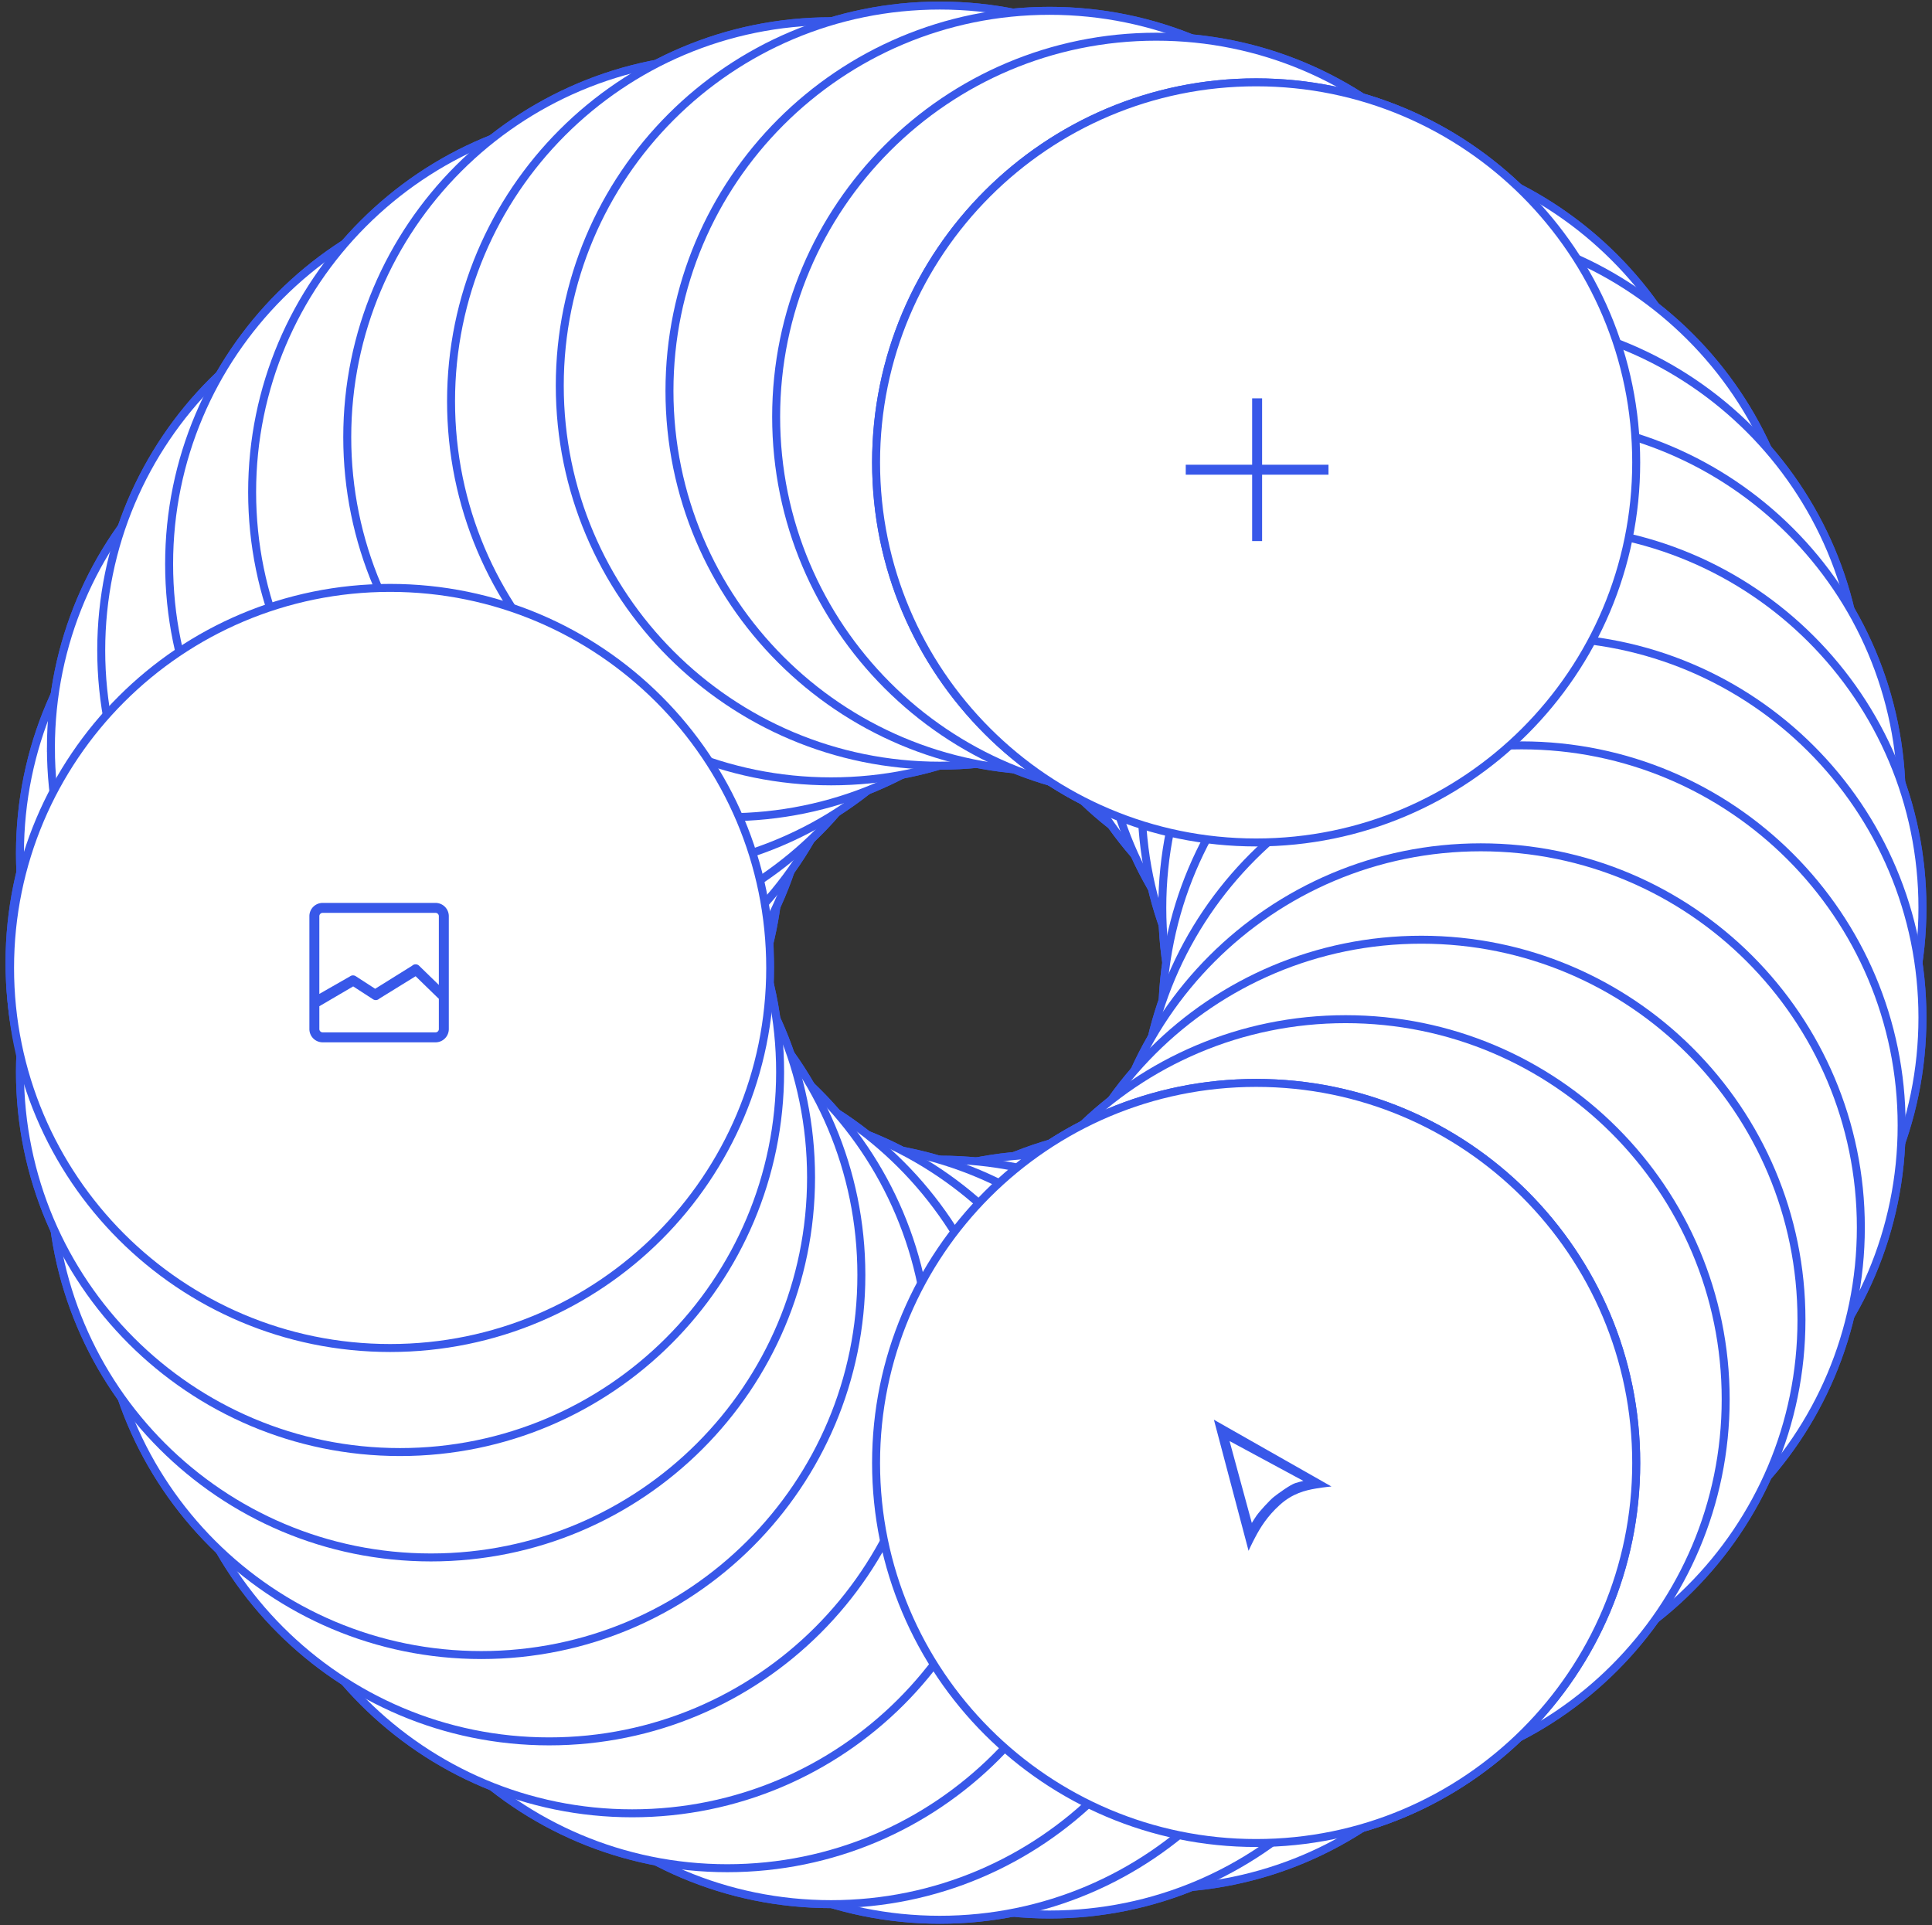 <svg width="291" height="290" viewBox="0 0 291 290" fill="none" xmlns="http://www.w3.org/2000/svg">
<rect x="0" y="0" width="291" height="290" fill="#333333" stroke="none"/>
<g clip-path="url(#a)">
<path fill="#fff" stroke="#3858E9" stroke-miterlimit="10" stroke-width="1.2" d="M1.436 145c0 31.616 25.63 57.246 57.246 57.246 31.617 0 57.247-25.63 57.247-57.246 0-31.617-25.63-57.246-57.247-57.246-31.616 0-57.246 25.629-57.246 57.246Z"/>
<path fill="#fff" stroke="#3858E9" stroke-miterlimit="10" stroke-width="1.2" d="M3.008 128.532c0 31.616 25.63 57.246 57.247 57.246 31.616 0 57.246-25.63 57.246-57.246 0-31.617-25.63-57.247-57.246-57.247-31.617 0-57.247 25.63-57.247 57.247Z"/>
<path fill="#fff" stroke="#3858E9" stroke-miterlimit="10" stroke-width="1.2" d="M7.67 112.658c0 31.616 25.63 57.246 57.245 57.246 31.617 0 57.247-25.63 57.247-57.246 0-31.616-25.63-57.246-57.247-57.246-31.616 0-57.246 25.63-57.246 57.246Z"/>
<path fill="#fff" stroke="#3858E9" stroke-miterlimit="10" stroke-width="1.2" d="M15.247 97.956c0 31.616 25.63 57.246 57.246 57.246 31.617 0 57.247-25.63 57.247-57.246 0-31.617-25.63-57.247-57.247-57.247-31.616 0-57.246 25.63-57.246 57.247Z"/>
<path fill="#fff" stroke="#3858E9" stroke-miterlimit="10" stroke-width="1.2" d="M25.473 84.953c0 31.616 25.63 57.246 57.247 57.246 31.616 0 57.246-25.63 57.246-57.246 0-31.616-25.63-57.246-57.246-57.246-31.617 0-57.247 25.63-57.247 57.246Z"/>
<path fill="#fff" stroke="#3858E9" stroke-miterlimit="10" stroke-width="1.2" d="M37.976 74.126c0 31.616 25.63 57.247 57.246 57.247 31.617 0 57.247-25.63 57.247-57.247 0-31.616-25.63-57.246-57.246-57.246-31.617 0-57.247 25.63-57.247 57.246Z"/>
<path fill="#fff" stroke="#3858E9" stroke-miterlimit="10" stroke-width="1.2" d="M52.303 65.85c0 31.616 25.63 57.246 57.246 57.246 31.616 0 57.246-25.63 57.246-57.246 0-31.616-25.63-57.246-57.246-57.246-31.616 0-57.246 25.63-57.246 57.246Z"/>
<path fill="#fff" stroke="#3858E9" stroke-miterlimit="10" stroke-width="1.2" d="M67.938 60.444c0 31.617 25.63 57.247 57.246 57.247 31.616 0 57.246-25.63 57.246-57.247 0-31.616-25.63-57.246-57.246-57.246-31.616 0-57.246 25.63-57.246 57.246Z"/>
<path fill="#fff" stroke="#3858E9" stroke-miterlimit="10" stroke-width="1.2" d="M84.314 58.084c0 31.617 25.63 57.247 57.246 57.247 31.617 0 57.247-25.63 57.247-57.247 0-31.616-25.63-57.246-57.247-57.246-31.616 0-57.246 25.63-57.246 57.246Z"/>
<path fill="#fff" stroke="#3858E9" stroke-miterlimit="10" stroke-width="1.2" d="M100.836 58.877c0 31.616 25.63 57.246 57.246 57.246 31.616 0 57.246-25.63 57.246-57.246 0-31.617-25.63-57.247-57.246-57.247-31.616 0-57.246 25.63-57.246 57.247Z"/>
<path fill="#fff" stroke="#3858E9" stroke-miterlimit="10" stroke-width="1.2" d="M116.904 62.774c0 31.617 25.63 57.247 57.247 57.247 31.616 0 57.246-25.63 57.246-57.247 0-31.616-25.63-57.246-57.246-57.246-31.617 0-57.247 25.63-57.247 57.246Z"/>
<path fill="#fff" stroke="#3858E9" stroke-miterlimit="10" stroke-width="1.2" d="M131.961 69.65c0 31.616 25.63 57.246 57.246 57.246 31.616 0 57.246-25.63 57.246-57.246 0-31.616-25.63-57.246-57.246-57.246-31.616 0-57.246 25.63-57.246 57.246Z"/>
<path fill="#fff" stroke="#3858E9" stroke-miterlimit="10" stroke-width="1.2" d="M145.432 79.242c0 31.617 25.63 57.247 57.246 57.247 31.616 0 57.246-25.63 57.246-57.247 0-31.616-25.63-57.246-57.246-57.246-31.616 0-57.246 25.63-57.246 57.246Z"/>
<path fill="#fff" stroke="#3858E9" stroke-miterlimit="10" stroke-width="1.2" d="M156.847 91.21c0 31.617 25.63 57.247 57.246 57.247 31.616 0 57.246-25.63 57.246-57.246 0-31.616-25.63-57.246-57.246-57.246-31.616 0-57.246 25.63-57.246 57.246Z"/>
<path fill="#fff" stroke="#3858E9" stroke-miterlimit="10" stroke-width="1.2" d="M165.79 105.128c0 31.617 25.63 57.247 57.246 57.247 31.616 0 57.246-25.63 57.246-57.247 0-31.616-25.63-57.246-57.246-57.246-31.616 0-57.246 25.63-57.246 57.246Z"/>
<path fill="#fff" stroke="#3858E9" stroke-miterlimit="10" stroke-width="1.2" d="M171.934 120.485c0 31.616 25.63 57.246 57.246 57.246 31.617 0 57.247-25.63 57.247-57.246 0-31.617-25.63-57.246-57.247-57.246-31.616 0-57.246 25.63-57.246 57.246Z"/>
<path fill="#fff" stroke="#3858E9" stroke-miterlimit="10" stroke-width="1.2" d="M175.066 136.733c0 31.616 25.63 57.246 57.246 57.246 31.617 0 57.247-25.63 57.247-57.246 0-31.617-25.63-57.247-57.247-57.247-31.616 0-57.246 25.63-57.246 57.247Z"/>
<path fill="#fff" stroke="#3858E9" stroke-miterlimit="10" stroke-width="1.2" d="M175.066 153.268c0 31.617 25.63 57.247 57.246 57.247 31.617 0 57.247-25.63 57.247-57.247 0-31.616-25.63-57.246-57.247-57.246-31.616 0-57.246 25.63-57.246 57.246Z"/>
<path fill="#fff" stroke="#3858E9" stroke-miterlimit="10" stroke-width="1.2" d="M171.934 169.516c0 31.616 25.63 57.246 57.246 57.246 31.617 0 57.247-25.63 57.247-57.246 0-31.616-25.63-57.246-57.247-57.246-31.616 0-57.246 25.63-57.246 57.246Z"/>
<path fill="#fff" stroke="#3858E9" stroke-miterlimit="10" stroke-width="1.2" d="M165.79 184.873c0 31.616 25.63 57.246 57.246 57.246 31.616 0 57.246-25.63 57.246-57.246 0-31.617-25.63-57.247-57.246-57.247-31.616 0-57.246 25.63-57.246 57.247Z"/>
<path fill="#fff" stroke="#3858E9" stroke-miterlimit="10" stroke-width="1.2" d="M156.847 198.79c0 31.616 25.63 57.246 57.246 57.246 31.616 0 57.246-25.63 57.246-57.246 0-31.616-25.63-57.246-57.246-57.246-31.616 0-57.246 25.63-57.246 57.246Z"/>
<path fill="#fff" stroke="#3858E9" stroke-miterlimit="10" stroke-width="1.2" d="M145.432 210.759c0 31.616 25.63 57.246 57.246 57.246 31.616 0 57.246-25.63 57.246-57.246 0-31.617-25.63-57.247-57.246-57.247-31.616 0-57.246 25.63-57.246 57.247Z"/>
<path fill="#fff" stroke="#3858E9" stroke-miterlimit="10" stroke-width="1.2" d="M131.961 220.359c0 31.616 25.63 57.246 57.246 57.246 31.616 0 57.246-25.63 57.246-57.246 0-31.616-25.63-57.246-57.246-57.246-31.616 0-57.246 25.63-57.246 57.246Z"/>
<path fill="#fff" stroke="#3858E9" stroke-miterlimit="10" stroke-width="1.2" d="M116.904 227.227c0 31.616 25.63 57.246 57.247 57.246 31.616 0 57.246-25.63 57.246-57.246 0-31.617-25.63-57.247-57.246-57.247-31.617 0-57.247 25.63-57.247 57.247Z"/>
<path fill="#fff" stroke="#3858E9" stroke-miterlimit="10" stroke-width="1.2" d="M100.836 231.124c0 31.617 25.63 57.247 57.246 57.247 31.616 0 57.246-25.63 57.246-57.247 0-31.616-25.63-57.246-57.246-57.246-31.616 0-57.246 25.63-57.246 57.246Z"/>
<path fill="#fff" stroke="#3858E9" stroke-miterlimit="10" stroke-width="1.2" d="M84.314 231.917c0 31.616 25.63 57.246 57.246 57.246 31.617 0 57.247-25.63 57.247-57.246 0-31.616-25.63-57.246-57.247-57.246-31.616 0-57.246 25.63-57.246 57.246Z"/>
<path fill="#fff" stroke="#3858E9" stroke-miterlimit="10" stroke-width="1.2" d="M67.938 229.565c0 31.616 25.63 57.246 57.246 57.246 31.616 0 57.246-25.63 57.246-57.246 0-31.617-25.63-57.247-57.246-57.247-31.616 0-57.246 25.63-57.246 57.247Z"/>
<path fill="#fff" stroke="#3858E9" stroke-miterlimit="10" stroke-width="1.2" d="M52.303 224.151c0 31.617 25.63 57.247 57.246 57.247 31.616 0 57.246-25.63 57.246-57.247 0-31.616-25.63-57.246-57.246-57.246-31.616 0-57.246 25.63-57.246 57.246Z"/>
<path fill="#fff" stroke="#3858E9" stroke-miterlimit="10" stroke-width="1.2" d="M37.976 215.883c0 31.616 25.63 57.246 57.246 57.246 31.617 0 57.247-25.63 57.247-57.246 0-31.617-25.63-57.247-57.246-57.247-31.617 0-57.247 25.63-57.247 57.247Z"/>
<path fill="#fff" stroke="#3858E9" stroke-miterlimit="10" stroke-width="1.2" d="M25.473 205.048c0 31.616 25.63 57.246 57.247 57.246 31.616 0 57.246-25.63 57.246-57.246 0-31.616-25.63-57.246-57.246-57.246-31.617 0-57.247 25.63-57.247 57.246Z"/>
<path fill="#fff" stroke="#3858E9" stroke-miterlimit="10" stroke-width="1.2" d="M15.247 192.045c0 31.617 25.63 57.247 57.246 57.247 31.617 0 57.247-25.63 57.247-57.247 0-31.616-25.63-57.246-57.247-57.246-31.616 0-57.246 25.63-57.246 57.246Z"/>
<path fill="#fff" stroke="#3858E9" stroke-miterlimit="10" stroke-width="1.2" d="M7.67 177.343c0 31.616 25.63 57.246 57.245 57.246 31.617 0 57.247-25.63 57.247-57.246 0-31.616-25.63-57.246-57.247-57.246-31.616 0-57.246 25.63-57.246 57.246Z"/>
<path fill="#fff" stroke="#3858E9" stroke-miterlimit="10" stroke-width="1.2" d="M3.008 161.469c0 31.617 25.63 57.247 57.247 57.247 31.616 0 57.246-25.63 57.246-57.247 0-31.616-25.63-57.246-57.246-57.246-31.617 0-57.247 25.63-57.247 57.246Z"/>
<path fill="#fff" stroke="#3858E9" stroke-miterlimit="10" stroke-width="1.2" d="M1.436 145c0 31.616 25.63 57.246 57.246 57.246 31.617 0 57.247-25.63 57.247-57.246 0-31.617-25.63-57.246-57.247-57.246-31.616 0-57.246 25.629-57.246 57.246Z"/>
<path fill="#fff" stroke="#3858E9" stroke-miterlimit="10" stroke-width="1.2" d="M3.008 128.532c0 31.616 25.63 57.246 57.247 57.246 31.616 0 57.246-25.63 57.246-57.246 0-31.617-25.63-57.247-57.246-57.247-31.617 0-57.247 25.63-57.247 57.247Z"/>
<path fill="#fff" stroke="#3858E9" stroke-miterlimit="10" stroke-width="1.2" d="M7.67 112.658c0 31.616 25.63 57.246 57.245 57.246 31.617 0 57.247-25.63 57.247-57.246 0-31.616-25.63-57.246-57.247-57.246-31.616 0-57.246 25.63-57.246 57.246Z"/>
<path fill="#fff" stroke="#3858E9" stroke-miterlimit="10" stroke-width="1.2" d="M15.247 97.956c0 31.616 25.63 57.246 57.246 57.246 31.617 0 57.247-25.63 57.247-57.246 0-31.617-25.63-57.247-57.247-57.247-31.616 0-57.246 25.63-57.246 57.247Z"/>
<path fill="#fff" stroke="#3858E9" stroke-miterlimit="10" stroke-width="1.2" d="M25.473 84.953c0 31.616 25.63 57.246 57.247 57.246 31.616 0 57.246-25.63 57.246-57.246 0-31.616-25.63-57.246-57.246-57.246-31.617 0-57.247 25.63-57.247 57.246Z"/>
<path fill="#fff" stroke="#3858E9" stroke-miterlimit="10" stroke-width="1.2" d="M37.976 74.126c0 31.616 25.63 57.247 57.246 57.247 31.617 0 57.247-25.63 57.247-57.247 0-31.616-25.63-57.246-57.246-57.246-31.617 0-57.247 25.63-57.247 57.246Z"/>
<path fill="#fff" stroke="#3858E9" stroke-miterlimit="10" stroke-width="1.2" d="M52.303 65.85c0 31.616 25.63 57.246 57.246 57.246 31.616 0 57.246-25.63 57.246-57.246 0-31.616-25.63-57.246-57.246-57.246-31.616 0-57.246 25.63-57.246 57.246Z"/>
<path fill="#fff" stroke="#3858E9" stroke-miterlimit="10" stroke-width="1.2" d="M67.938 60.444c0 31.617 25.63 57.247 57.246 57.247 31.616 0 57.246-25.63 57.246-57.247 0-31.616-25.63-57.246-57.246-57.246-31.616 0-57.246 25.63-57.246 57.246Z"/>
<path fill="#fff" stroke="#3858E9" stroke-miterlimit="10" stroke-width="1.2" d="M84.314 58.084c0 31.617 25.63 57.247 57.246 57.247 31.617 0 57.247-25.63 57.247-57.247 0-31.616-25.63-57.246-57.247-57.246-31.616 0-57.246 25.63-57.246 57.246Z"/>
<path fill="#fff" stroke="#3858E9" stroke-miterlimit="10" stroke-width="1.2" d="M100.836 58.877c0 31.616 25.63 57.246 57.246 57.246 31.616 0 57.246-25.63 57.246-57.246 0-31.617-25.63-57.247-57.246-57.247-31.616 0-57.246 25.63-57.246 57.247Z"/>
<path fill="#fff" stroke="#3858E9" stroke-miterlimit="10" stroke-width="1.2" d="M116.904 62.774c0 31.617 25.63 57.247 57.247 57.247 31.616 0 57.246-25.63 57.246-57.247 0-31.616-25.63-57.246-57.246-57.246-31.617 0-57.247 25.63-57.247 57.246Z"/>
<path fill="#fff" stroke="#3858E9" stroke-miterlimit="10" stroke-width="1.2" d="M131.961 69.65c0 31.616 25.63 57.246 57.246 57.246 31.616 0 57.246-25.63 57.246-57.246 0-31.616-25.63-57.246-57.246-57.246-31.616 0-57.246 25.63-57.246 57.246Z"/>
<path fill="#fff" stroke="#3858E9" stroke-miterlimit="10" stroke-width="1.2" d="M145.432 79.242c0 31.617 25.63 57.247 57.246 57.247 31.616 0 57.246-25.63 57.246-57.247 0-31.616-25.63-57.246-57.246-57.246-31.616 0-57.246 25.63-57.246 57.246Z"/>
<path fill="#fff" stroke="#3858E9" stroke-miterlimit="10" stroke-width="1.2" d="M156.847 91.21c0 31.617 25.63 57.247 57.246 57.247 31.616 0 57.246-25.63 57.246-57.246 0-31.616-25.63-57.246-57.246-57.246-31.616 0-57.246 25.63-57.246 57.246Z"/>
<path fill="#fff" stroke="#3858E9" stroke-miterlimit="10" stroke-width="1.2" d="M165.79 105.128c0 31.617 25.63 57.247 57.246 57.247 31.616 0 57.246-25.63 57.246-57.247 0-31.616-25.63-57.246-57.246-57.246-31.616 0-57.246 25.63-57.246 57.246Z"/>
<path fill="#fff" stroke="#3858E9" stroke-miterlimit="10" stroke-width="1.2" d="M171.934 120.485c0 31.616 25.63 57.246 57.246 57.246 31.617 0 57.247-25.63 57.247-57.246 0-31.617-25.63-57.246-57.247-57.246-31.616 0-57.246 25.63-57.246 57.246Z"/>
<path fill="#fff" stroke="#3858E9" stroke-miterlimit="10" stroke-width="1.2" d="M175.066 136.733c0 31.616 25.63 57.246 57.246 57.246 31.617 0 57.247-25.63 57.247-57.246 0-31.617-25.63-57.247-57.247-57.247-31.616 0-57.246 25.63-57.246 57.247Z"/>
<path fill="#fff" stroke="#3858E9" stroke-miterlimit="10" stroke-width="1.2" d="M175.066 153.268c0 31.617 25.63 57.247 57.246 57.247 31.617 0 57.247-25.63 57.247-57.247 0-31.616-25.63-57.246-57.247-57.246-31.616 0-57.246 25.63-57.246 57.246Z"/>
<path fill="#fff" stroke="#3858E9" stroke-miterlimit="10" stroke-width="1.2" d="M171.934 169.516c0 31.616 25.63 57.246 57.246 57.246 31.617 0 57.247-25.63 57.247-57.246 0-31.616-25.63-57.246-57.247-57.246-31.616 0-57.246 25.63-57.246 57.246Z"/>
<path fill="#fff" stroke="#3858E9" stroke-miterlimit="10" stroke-width="1.2" d="M165.79 184.873c0 31.616 25.63 57.246 57.246 57.246 31.616 0 57.246-25.63 57.246-57.246 0-31.617-25.63-57.247-57.246-57.247-31.616 0-57.246 25.63-57.246 57.247Z"/>
<path fill="#fff" stroke="#3858E9" stroke-miterlimit="10" stroke-width="1.2" d="M156.847 198.79c0 31.616 25.63 57.246 57.246 57.246 31.616 0 57.246-25.63 57.246-57.246 0-31.616-25.63-57.246-57.246-57.246-31.616 0-57.246 25.63-57.246 57.246Z"/>
<path fill="#fff" stroke="#3858E9" stroke-miterlimit="10" stroke-width="1.2" d="M145.432 210.759c0 31.616 25.63 57.246 57.246 57.246 31.616 0 57.246-25.63 57.246-57.246 0-31.617-25.63-57.247-57.246-57.247-31.616 0-57.246 25.63-57.246 57.247Z"/>
<path fill="#fff" stroke="#3858E9" stroke-miterlimit="10" stroke-width="1.2" d="M131.961 220.359c0 31.616 25.63 57.246 57.246 57.246 31.616 0 57.246-25.63 57.246-57.246 0-31.616-25.63-57.246-57.246-57.246-31.616 0-57.246 25.63-57.246 57.246Z"/>
<path fill="#fff" stroke="#3858E9" stroke-miterlimit="10" stroke-width="1.2" d="M116.904 227.227c0 31.616 25.63 57.246 57.247 57.246 31.616 0 57.246-25.63 57.246-57.246 0-31.617-25.63-57.247-57.246-57.247-31.617 0-57.247 25.63-57.247 57.247Z"/>
<path fill="#fff" stroke="#3858E9" stroke-miterlimit="10" stroke-width="1.2" d="M100.836 231.124c0 31.617 25.63 57.247 57.246 57.247 31.616 0 57.246-25.63 57.246-57.247 0-31.616-25.63-57.246-57.246-57.246-31.616 0-57.246 25.63-57.246 57.246Z"/>
<path fill="#fff" stroke="#3858E9" stroke-miterlimit="10" stroke-width="1.2" d="M84.314 231.917c0 31.616 25.63 57.246 57.246 57.246 31.617 0 57.247-25.63 57.247-57.246 0-31.616-25.63-57.246-57.247-57.246-31.616 0-57.246 25.63-57.246 57.246Z"/>
<path fill="#fff" stroke="#3858E9" stroke-miterlimit="10" stroke-width="1.2" d="M67.938 229.565c0 31.616 25.63 57.246 57.246 57.246 31.616 0 57.246-25.63 57.246-57.246 0-31.617-25.63-57.247-57.246-57.247-31.616 0-57.246 25.63-57.246 57.247Z"/>
<path fill="#fff" stroke="#3858E9" stroke-miterlimit="10" stroke-width="1.2" d="M52.303 224.151c0 31.617 25.63 57.247 57.246 57.247 31.616 0 57.246-25.63 57.246-57.247 0-31.616-25.63-57.246-57.246-57.246-31.616 0-57.246 25.63-57.246 57.246Z"/>
<path fill="#fff" stroke="#3858E9" stroke-miterlimit="10" stroke-width="1.2" d="M37.976 215.883c0 31.616 25.63 57.246 57.246 57.246 31.617 0 57.247-25.63 57.247-57.246 0-31.617-25.63-57.247-57.246-57.247-31.617 0-57.247 25.63-57.247 57.247Z"/>
<path fill="#fff" stroke="#3858E9" stroke-miterlimit="10" stroke-width="1.2" d="M25.473 205.048c0 31.616 25.63 57.246 57.247 57.246 31.616 0 57.246-25.63 57.246-57.246 0-31.616-25.63-57.246-57.246-57.246-31.617 0-57.247 25.63-57.247 57.246Z"/>
<path fill="#fff" stroke="#3858E9" stroke-miterlimit="10" stroke-width="1.2" d="M15.247 192.045c0 31.617 25.63 57.247 57.246 57.247 31.617 0 57.247-25.63 57.247-57.247 0-31.616-25.63-57.246-57.247-57.246-31.616 0-57.246 25.63-57.246 57.246Z"/>
<path fill="#fff" stroke="#3858E9" stroke-miterlimit="10" stroke-width="1.2" d="M7.67 177.343c0 31.616 25.63 57.246 57.245 57.246 31.617 0 57.247-25.63 57.247-57.246 0-31.616-25.63-57.246-57.247-57.246-31.616 0-57.246 25.63-57.246 57.246Z"/>
<path fill="#fff" stroke="#3858E9" stroke-miterlimit="10" stroke-width="1.2" d="M3.008 161.469c0 31.617 25.63 57.247 57.247 57.247 31.616 0 57.246-25.63 57.246-57.247 0-31.616-25.63-57.246-57.246-57.246-31.617 0-57.247 25.63-57.247 57.246Z"/>
<path fill="#fff" stroke="#3858E9" stroke-miterlimit="10" stroke-width="1.2" d="M1.517 145.797c0 31.616 25.63 57.246 57.246 57.246 31.616 0 57.246-25.63 57.246-57.246 0-31.616-25.63-57.246-57.246-57.246-31.616 0-57.246 25.63-57.246 57.246ZM131.954 69.648c0 31.617 25.63 57.247 57.247 57.247 31.616 0 57.246-25.63 57.246-57.247 0-31.616-25.63-57.246-57.246-57.246-31.617 0-57.247 25.63-57.247 57.246Z"/>
<path fill="#3858E9" fill-rule="evenodd" d="M48.6 137.5h17a.5.5 0 0 1 .5.5v10.357l-2.978-2.895a.75.75 0 0 0-1.046 0l-5.57 3.472-2.928-1.897a.75.75 0 0 0-.85.024l-4.629 2.646V138a.5.5 0 0 1 .5-.5Zm-.5 14.064V155a.5.5 0 0 0 .5.5h17a.5.5 0 0 0 .5-.5v-4.597l-.024.024-3.477-3.381-5.477 3.381a.749.749 0 0 1-.93.091l-2.996-1.941-5.097 2.987ZM46.6 138a2 2 0 0 1 2-2h17a2 2 0 0 1 2 2v17a2 2 0 0 1-2 2h-17a2 2 0 0 1-2-2v-17Z" clip-rule="evenodd"/>
<path fill="#fff" stroke="#3858E9" stroke-miterlimit="10" stroke-width="1.2" d="M131.954 220.359c0 31.616 25.63 57.246 57.247 57.246 31.616 0 57.246-25.63 57.246-57.246 0-31.616-25.63-57.246-57.246-57.246-31.617 0-57.247 25.63-57.247 57.246Z"/>
<path fill="#3858E9" fill-rule="evenodd" d="M189.085 231.51c-.609 1.147-1.023 2.08-1.023 2.08l-5.222-19.745 17.705 10.057s-1.052.088-2.357.31c-1.565.266-3.496.725-5.411 2.453-1.921 1.733-2.951 3.448-3.692 4.845Zm-.533-2.112c.223-.372.459-.744.702-1.096.452-.654 1.994-2.337 2.589-2.811.636-.506 2.479-1.85 3.243-2.094.4-.128.817-.24 1.231-.338l-11.12-6.001 3.355 12.34Z" clip-rule="evenodd"/>
<path fill="#3858E9" d="M188.599 71.5v10h1.5v-10h10V70h-10V60h-1.5v10h-10v1.5h10Z"/>
</g>
<defs>
<clipPath id="a">
<path fill="#fff" d="M290.401 0v290H.599V0z"/>
</clipPath>
</defs>
</svg>
